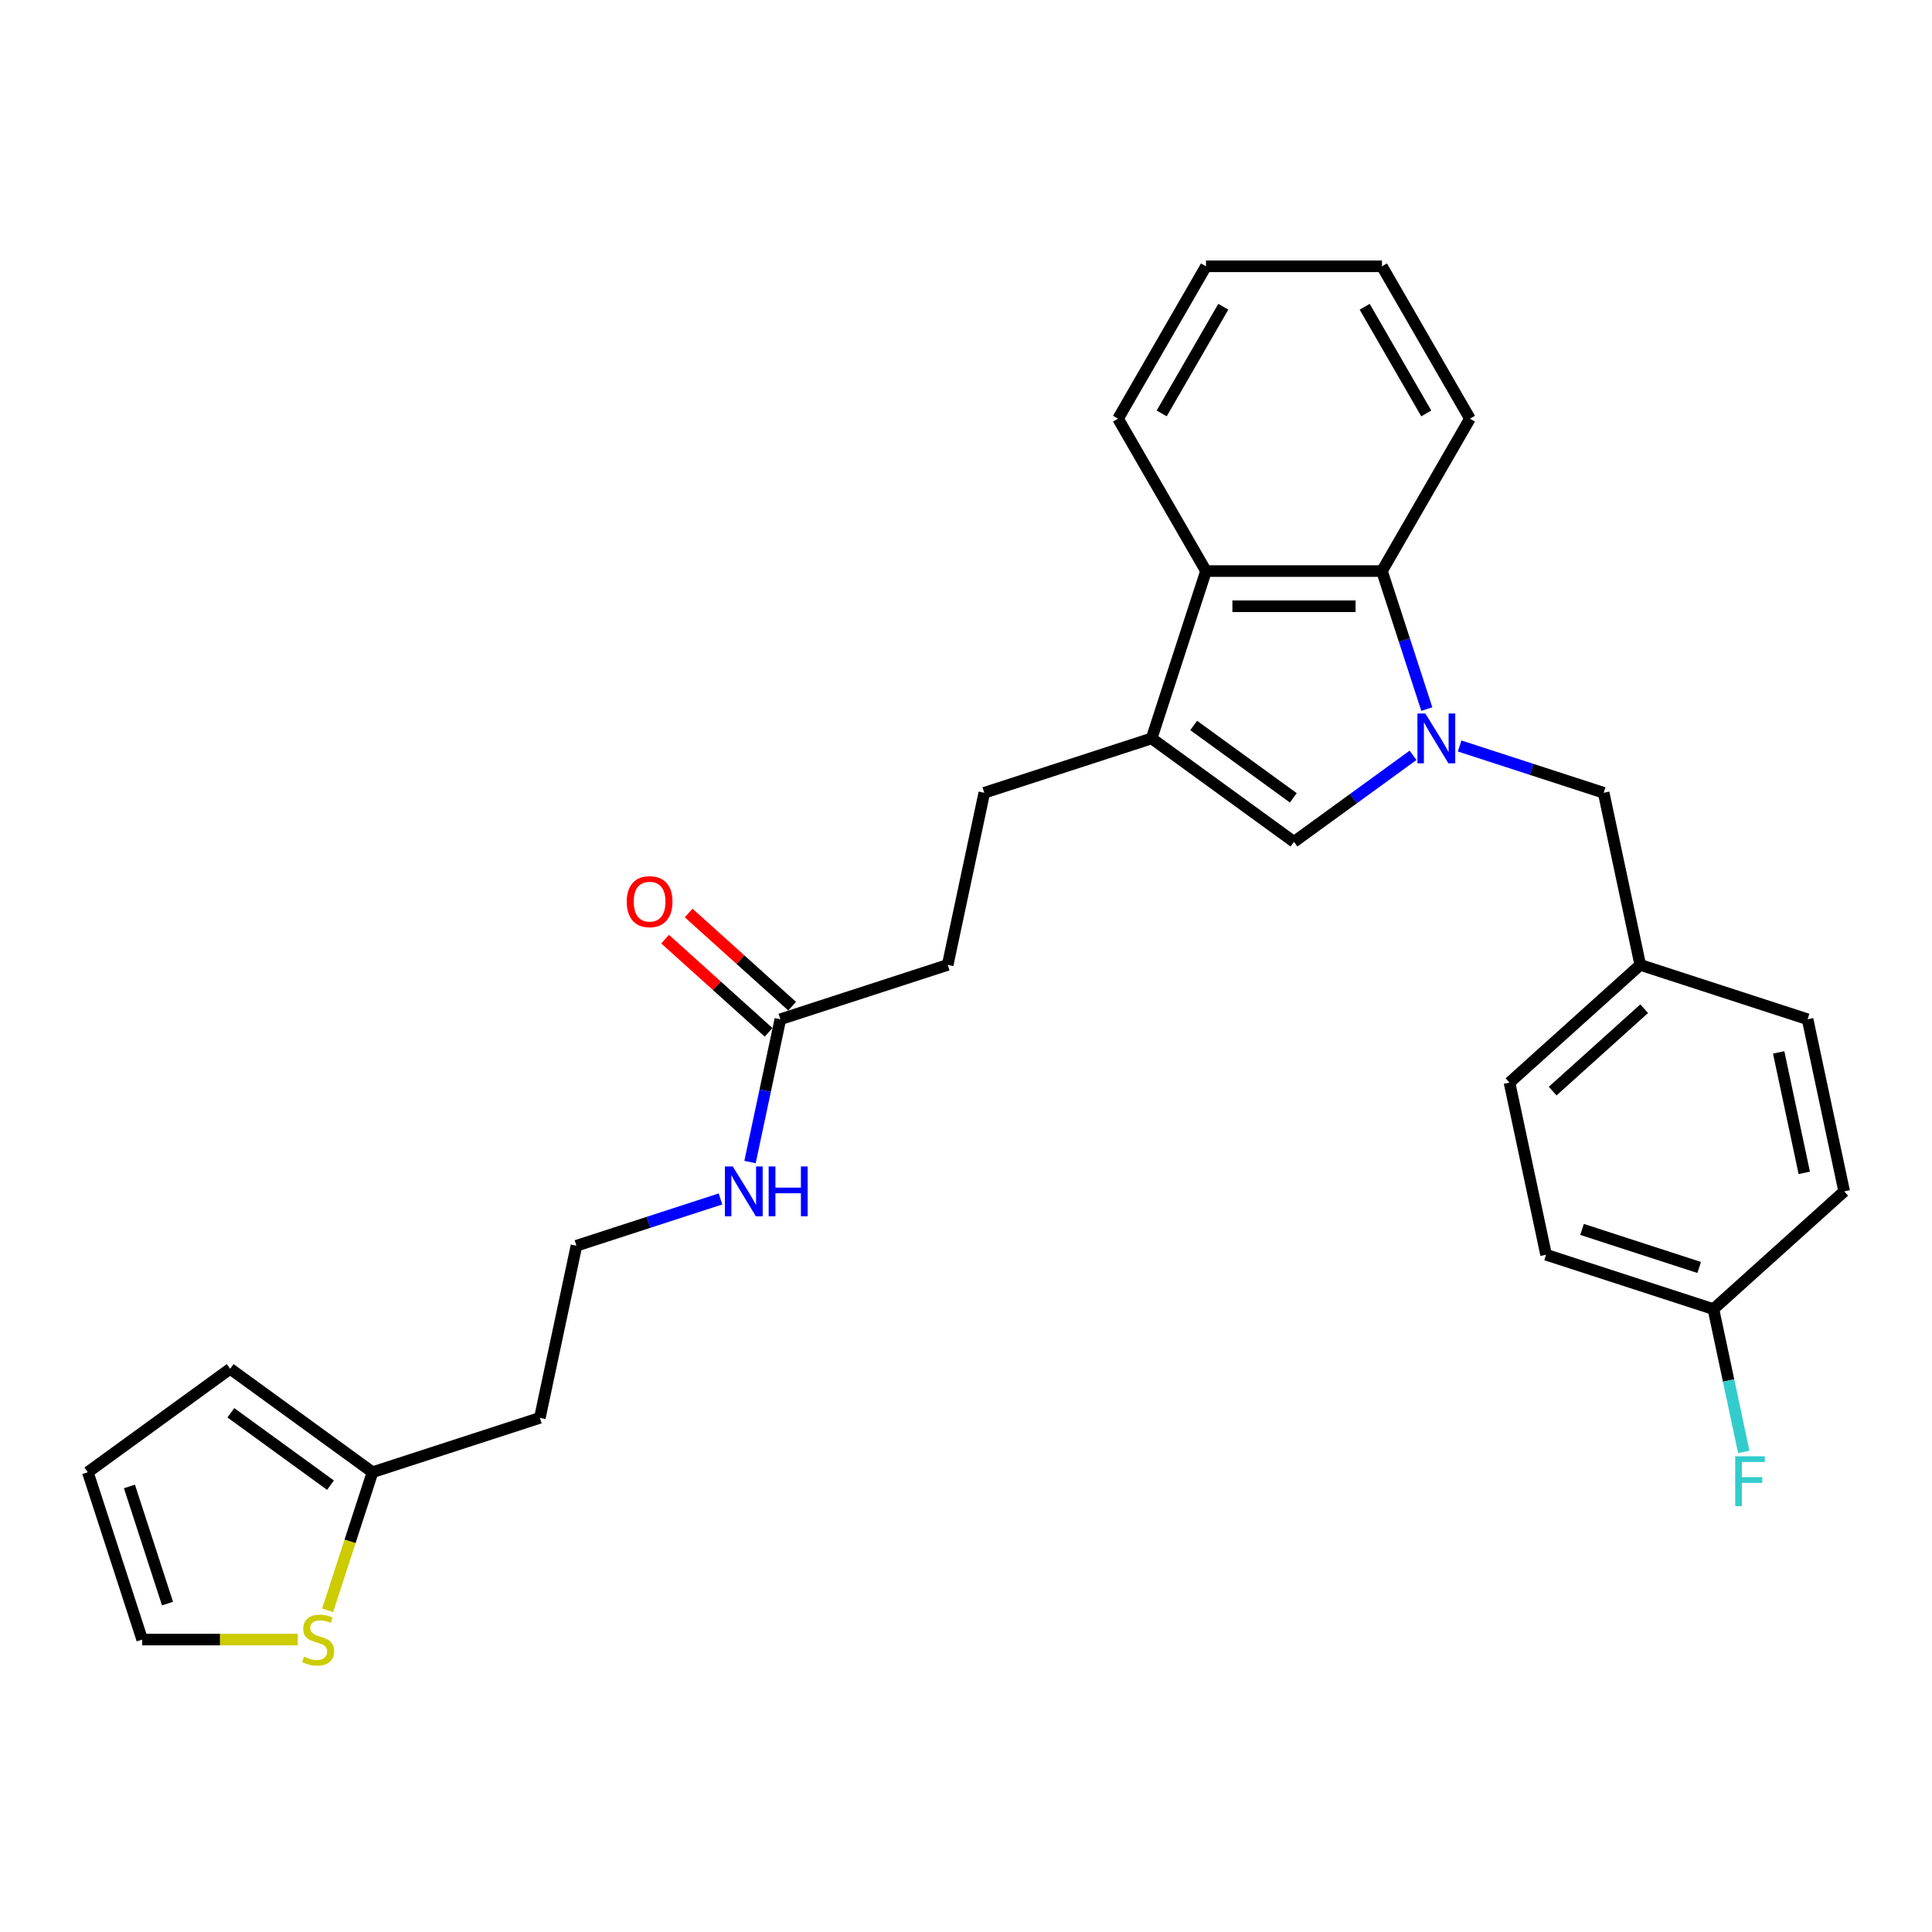 <?xml version='1.0' encoding='iso-8859-1'?>
<svg version='1.1' baseProfile='full'
              xmlns='http://www.w3.org/2000/svg'
                      xmlns:rdkit='http://www.rdkit.org/xml'
                      xmlns:xlink='http://www.w3.org/1999/xlink'
                  xml:space='preserve'
width='1000px' height='1000px' viewBox='0 0 1000 1000'>
<!-- END OF HEADER -->
<rect style='opacity:1.0;fill:#FFFFFF;stroke:none' width='1000' height='1000' x='0' y='0'> </rect>
<path class='bond-0' d='M 731.385,390.958 L 700.574,413.343' style='fill:none;fill-rule:evenodd;stroke:#0000FF;stroke-width:6px;stroke-linecap:butt;stroke-linejoin:miter;stroke-opacity:1' />
<path class='bond-0' d='M 700.574,413.343 L 669.763,435.729' style='fill:none;fill-rule:evenodd;stroke:#000000;stroke-width:6px;stroke-linecap:butt;stroke-linejoin:miter;stroke-opacity:1' />
<path class='bond-2' d='M 738.513,367.024 L 726.907,331.303' style='fill:none;fill-rule:evenodd;stroke:#0000FF;stroke-width:6px;stroke-linecap:butt;stroke-linejoin:miter;stroke-opacity:1' />
<path class='bond-2' d='M 726.907,331.303 L 715.3,295.581' style='fill:none;fill-rule:evenodd;stroke:#000000;stroke-width:6px;stroke-linecap:butt;stroke-linejoin:miter;stroke-opacity:1' />
<path class='bond-4' d='M 755.501,386.115 L 792.78,398.228' style='fill:none;fill-rule:evenodd;stroke:#0000FF;stroke-width:6px;stroke-linecap:butt;stroke-linejoin:miter;stroke-opacity:1' />
<path class='bond-4' d='M 792.78,398.228 L 830.059,410.34' style='fill:none;fill-rule:evenodd;stroke:#000000;stroke-width:6px;stroke-linecap:butt;stroke-linejoin:miter;stroke-opacity:1' />
<path class='bond-1' d='M 669.763,435.729 L 596.083,382.197' style='fill:none;fill-rule:evenodd;stroke:#000000;stroke-width:6px;stroke-linecap:butt;stroke-linejoin:miter;stroke-opacity:1' />
<path class='bond-1' d='M 669.418,412.963 L 617.842,375.491' style='fill:none;fill-rule:evenodd;stroke:#000000;stroke-width:6px;stroke-linecap:butt;stroke-linejoin:miter;stroke-opacity:1' />
<path class='bond-8' d='M 596.083,382.197 L 509.468,410.34' style='fill:none;fill-rule:evenodd;stroke:#000000;stroke-width:6px;stroke-linecap:butt;stroke-linejoin:miter;stroke-opacity:1' />
<path class='bond-28' d='M 596.083,382.197 L 624.227,295.581' style='fill:none;fill-rule:evenodd;stroke:#000000;stroke-width:6px;stroke-linecap:butt;stroke-linejoin:miter;stroke-opacity:1' />
<path class='bond-3' d='M 715.3,295.581 L 624.227,295.581' style='fill:none;fill-rule:evenodd;stroke:#000000;stroke-width:6px;stroke-linecap:butt;stroke-linejoin:miter;stroke-opacity:1' />
<path class='bond-3' d='M 701.639,313.796 L 637.888,313.796' style='fill:none;fill-rule:evenodd;stroke:#000000;stroke-width:6px;stroke-linecap:butt;stroke-linejoin:miter;stroke-opacity:1' />
<path class='bond-24' d='M 715.3,295.581 L 760.837,216.709' style='fill:none;fill-rule:evenodd;stroke:#000000;stroke-width:6px;stroke-linecap:butt;stroke-linejoin:miter;stroke-opacity:1' />
<path class='bond-25' d='M 624.227,295.581 L 578.69,216.709' style='fill:none;fill-rule:evenodd;stroke:#000000;stroke-width:6px;stroke-linecap:butt;stroke-linejoin:miter;stroke-opacity:1' />
<path class='bond-15' d='M 830.059,410.34 L 848.994,499.423' style='fill:none;fill-rule:evenodd;stroke:#000000;stroke-width:6px;stroke-linecap:butt;stroke-linejoin:miter;stroke-opacity:1' />
<path class='bond-5' d='M 169.589,833.499 L 181.202,797.759' style='fill:none;fill-rule:evenodd;stroke:#CCCC00;stroke-width:6px;stroke-linecap:butt;stroke-linejoin:miter;stroke-opacity:1' />
<path class='bond-5' d='M 181.202,797.759 L 192.814,762.019' style='fill:none;fill-rule:evenodd;stroke:#000000;stroke-width:6px;stroke-linecap:butt;stroke-linejoin:miter;stroke-opacity:1' />
<path class='bond-9' d='M 154.125,848.635 L 113.861,848.635' style='fill:none;fill-rule:evenodd;stroke:#CCCC00;stroke-width:6px;stroke-linecap:butt;stroke-linejoin:miter;stroke-opacity:1' />
<path class='bond-9' d='M 113.861,848.635 L 73.598,848.635' style='fill:none;fill-rule:evenodd;stroke:#000000;stroke-width:6px;stroke-linecap:butt;stroke-linejoin:miter;stroke-opacity:1' />
<path class='bond-6' d='M 192.814,762.019 L 279.43,733.876' style='fill:none;fill-rule:evenodd;stroke:#000000;stroke-width:6px;stroke-linecap:butt;stroke-linejoin:miter;stroke-opacity:1' />
<path class='bond-10' d='M 192.814,762.019 L 119.134,708.488' style='fill:none;fill-rule:evenodd;stroke:#000000;stroke-width:6px;stroke-linecap:butt;stroke-linejoin:miter;stroke-opacity:1' />
<path class='bond-10' d='M 171.056,768.726 L 119.48,731.253' style='fill:none;fill-rule:evenodd;stroke:#000000;stroke-width:6px;stroke-linecap:butt;stroke-linejoin:miter;stroke-opacity:1' />
<path class='bond-7' d='M 403.917,527.567 L 490.532,499.423' style='fill:none;fill-rule:evenodd;stroke:#000000;stroke-width:6px;stroke-linecap:butt;stroke-linejoin:miter;stroke-opacity:1' />
<path class='bond-12' d='M 410.01,520.799 L 383.228,496.684' style='fill:none;fill-rule:evenodd;stroke:#000000;stroke-width:6px;stroke-linecap:butt;stroke-linejoin:miter;stroke-opacity:1' />
<path class='bond-12' d='M 383.228,496.684 L 356.446,472.569' style='fill:none;fill-rule:evenodd;stroke:#FF0000;stroke-width:6px;stroke-linecap:butt;stroke-linejoin:miter;stroke-opacity:1' />
<path class='bond-12' d='M 397.823,534.335 L 371.04,510.22' style='fill:none;fill-rule:evenodd;stroke:#000000;stroke-width:6px;stroke-linecap:butt;stroke-linejoin:miter;stroke-opacity:1' />
<path class='bond-12' d='M 371.04,510.22 L 344.258,486.105' style='fill:none;fill-rule:evenodd;stroke:#FF0000;stroke-width:6px;stroke-linecap:butt;stroke-linejoin:miter;stroke-opacity:1' />
<path class='bond-13' d='M 403.917,527.567 L 396.061,564.522' style='fill:none;fill-rule:evenodd;stroke:#000000;stroke-width:6px;stroke-linecap:butt;stroke-linejoin:miter;stroke-opacity:1' />
<path class='bond-13' d='M 396.061,564.522 L 388.206,601.477' style='fill:none;fill-rule:evenodd;stroke:#0000FF;stroke-width:6px;stroke-linecap:butt;stroke-linejoin:miter;stroke-opacity:1' />
<path class='bond-14' d='M 509.468,410.34 L 490.532,499.423' style='fill:none;fill-rule:evenodd;stroke:#000000;stroke-width:6px;stroke-linecap:butt;stroke-linejoin:miter;stroke-opacity:1' />
<path class='bond-31' d='M 73.598,848.635 L 45.455,762.019' style='fill:none;fill-rule:evenodd;stroke:#000000;stroke-width:6px;stroke-linecap:butt;stroke-linejoin:miter;stroke-opacity:1' />
<path class='bond-31' d='M 86.7,830.014 L 66.999,769.383' style='fill:none;fill-rule:evenodd;stroke:#000000;stroke-width:6px;stroke-linecap:butt;stroke-linejoin:miter;stroke-opacity:1' />
<path class='bond-11' d='M 119.134,708.488 L 45.455,762.019' style='fill:none;fill-rule:evenodd;stroke:#000000;stroke-width:6px;stroke-linecap:butt;stroke-linejoin:miter;stroke-opacity:1' />
<path class='bond-18' d='M 372.923,620.568 L 335.644,632.68' style='fill:none;fill-rule:evenodd;stroke:#0000FF;stroke-width:6px;stroke-linecap:butt;stroke-linejoin:miter;stroke-opacity:1' />
<path class='bond-18' d='M 335.644,632.68 L 298.365,644.793' style='fill:none;fill-rule:evenodd;stroke:#000000;stroke-width:6px;stroke-linecap:butt;stroke-linejoin:miter;stroke-opacity:1' />
<path class='bond-20' d='M 848.994,499.423 L 935.61,527.567' style='fill:none;fill-rule:evenodd;stroke:#000000;stroke-width:6px;stroke-linecap:butt;stroke-linejoin:miter;stroke-opacity:1' />
<path class='bond-21' d='M 848.994,499.423 L 781.314,560.363' style='fill:none;fill-rule:evenodd;stroke:#000000;stroke-width:6px;stroke-linecap:butt;stroke-linejoin:miter;stroke-opacity:1' />
<path class='bond-21' d='M 851.03,522.101 L 803.654,564.758' style='fill:none;fill-rule:evenodd;stroke:#000000;stroke-width:6px;stroke-linecap:butt;stroke-linejoin:miter;stroke-opacity:1' />
<path class='bond-16' d='M 279.43,733.876 L 298.365,644.793' style='fill:none;fill-rule:evenodd;stroke:#000000;stroke-width:6px;stroke-linecap:butt;stroke-linejoin:miter;stroke-opacity:1' />
<path class='bond-17' d='M 886.865,677.59 L 800.249,649.447' style='fill:none;fill-rule:evenodd;stroke:#000000;stroke-width:6px;stroke-linecap:butt;stroke-linejoin:miter;stroke-opacity:1' />
<path class='bond-17' d='M 879.501,656.045 L 818.87,636.345' style='fill:none;fill-rule:evenodd;stroke:#000000;stroke-width:6px;stroke-linecap:butt;stroke-linejoin:miter;stroke-opacity:1' />
<path class='bond-19' d='M 886.865,677.59 L 894.72,714.545' style='fill:none;fill-rule:evenodd;stroke:#000000;stroke-width:6px;stroke-linecap:butt;stroke-linejoin:miter;stroke-opacity:1' />
<path class='bond-19' d='M 894.72,714.545 L 902.575,751.5' style='fill:none;fill-rule:evenodd;stroke:#33CCCC;stroke-width:6px;stroke-linecap:butt;stroke-linejoin:miter;stroke-opacity:1' />
<path class='bond-29' d='M 886.865,677.59 L 954.545,616.65' style='fill:none;fill-rule:evenodd;stroke:#000000;stroke-width:6px;stroke-linecap:butt;stroke-linejoin:miter;stroke-opacity:1' />
<path class='bond-23' d='M 935.61,527.567 L 954.545,616.65' style='fill:none;fill-rule:evenodd;stroke:#000000;stroke-width:6px;stroke-linecap:butt;stroke-linejoin:miter;stroke-opacity:1' />
<path class='bond-23' d='M 920.634,544.716 L 933.889,607.074' style='fill:none;fill-rule:evenodd;stroke:#000000;stroke-width:6px;stroke-linecap:butt;stroke-linejoin:miter;stroke-opacity:1' />
<path class='bond-22' d='M 781.314,560.363 L 800.249,649.447' style='fill:none;fill-rule:evenodd;stroke:#000000;stroke-width:6px;stroke-linecap:butt;stroke-linejoin:miter;stroke-opacity:1' />
<path class='bond-26' d='M 760.837,216.709 L 715.3,137.837' style='fill:none;fill-rule:evenodd;stroke:#000000;stroke-width:6px;stroke-linecap:butt;stroke-linejoin:miter;stroke-opacity:1' />
<path class='bond-26' d='M 738.232,213.986 L 706.356,158.776' style='fill:none;fill-rule:evenodd;stroke:#000000;stroke-width:6px;stroke-linecap:butt;stroke-linejoin:miter;stroke-opacity:1' />
<path class='bond-30' d='M 578.69,216.709 L 624.227,137.837' style='fill:none;fill-rule:evenodd;stroke:#000000;stroke-width:6px;stroke-linecap:butt;stroke-linejoin:miter;stroke-opacity:1' />
<path class='bond-30' d='M 601.295,213.986 L 633.171,158.776' style='fill:none;fill-rule:evenodd;stroke:#000000;stroke-width:6px;stroke-linecap:butt;stroke-linejoin:miter;stroke-opacity:1' />
<path class='bond-27' d='M 715.3,137.837 L 624.227,137.837' style='fill:none;fill-rule:evenodd;stroke:#000000;stroke-width:6px;stroke-linecap:butt;stroke-linejoin:miter;stroke-opacity:1' />
<path  class='atom-0' d='M 737.742 369.301
L 746.194 382.962
Q 747.032 384.31, 748.379 386.751
Q 749.727 389.191, 749.8 389.337
L 749.8 369.301
L 753.225 369.301
L 753.225 395.093
L 749.691 395.093
L 740.62 380.157
Q 739.564 378.408, 738.434 376.405
Q 737.341 374.401, 737.013 373.782
L 737.013 395.093
L 733.662 395.093
L 733.662 369.301
L 737.742 369.301
' fill='#0000FF'/>
<path  class='atom-6' d='M 157.385 857.488
Q 157.677 857.597, 158.879 858.107
Q 160.081 858.617, 161.392 858.945
Q 162.74 859.236, 164.052 859.236
Q 166.493 859.236, 167.913 858.07
Q 169.334 856.868, 169.334 854.792
Q 169.334 853.371, 168.605 852.497
Q 167.913 851.622, 166.82 851.149
Q 165.728 850.675, 163.906 850.129
Q 161.611 849.437, 160.227 848.781
Q 158.879 848.125, 157.895 846.741
Q 156.948 845.357, 156.948 843.025
Q 156.948 839.783, 159.134 837.779
Q 161.356 835.776, 165.728 835.776
Q 168.715 835.776, 172.103 837.196
L 171.265 840.001
Q 168.168 838.726, 165.837 838.726
Q 163.323 838.726, 161.939 839.783
Q 160.555 840.803, 160.591 842.588
Q 160.591 843.972, 161.283 844.81
Q 162.012 845.648, 163.032 846.122
Q 164.088 846.595, 165.837 847.142
Q 168.168 847.87, 169.553 848.599
Q 170.937 849.327, 171.921 850.821
Q 172.941 852.278, 172.941 854.792
Q 172.941 858.362, 170.536 860.293
Q 168.168 862.187, 164.198 862.187
Q 161.902 862.187, 160.154 861.677
Q 158.442 861.203, 156.402 860.365
L 157.385 857.488
' fill='#CCCC00'/>
<path  class='atom-13' d='M 324.396 466.7
Q 324.396 460.507, 327.456 457.046
Q 330.516 453.585, 336.236 453.585
Q 341.955 453.585, 345.015 457.046
Q 348.075 460.507, 348.075 466.7
Q 348.075 472.965, 344.979 476.535
Q 341.882 480.069, 336.236 480.069
Q 330.553 480.069, 327.456 476.535
Q 324.396 473.002, 324.396 466.7
M 336.236 477.155
Q 340.17 477.155, 342.283 474.532
Q 344.432 471.872, 344.432 466.7
Q 344.432 461.636, 342.283 459.086
Q 340.17 456.499, 336.236 456.499
Q 332.301 456.499, 330.152 459.049
Q 328.039 461.599, 328.039 466.7
Q 328.039 471.909, 330.152 474.532
Q 332.301 477.155, 336.236 477.155
' fill='#FF0000'/>
<path  class='atom-14' d='M 379.28 603.754
L 387.732 617.415
Q 388.57 618.763, 389.917 621.203
Q 391.265 623.644, 391.338 623.79
L 391.338 603.754
L 394.763 603.754
L 394.763 629.546
L 391.229 629.546
L 382.158 614.61
Q 381.102 612.861, 379.972 610.858
Q 378.879 608.854, 378.552 608.235
L 378.552 629.546
L 375.2 629.546
L 375.2 603.754
L 379.28 603.754
' fill='#0000FF'/>
<path  class='atom-14' d='M 397.859 603.754
L 401.356 603.754
L 401.356 614.719
L 414.544 614.719
L 414.544 603.754
L 418.041 603.754
L 418.041 629.546
L 414.544 629.546
L 414.544 617.633
L 401.356 617.633
L 401.356 629.546
L 397.859 629.546
L 397.859 603.754
' fill='#0000FF'/>
<path  class='atom-20' d='M 898.132 753.777
L 913.468 753.777
L 913.468 756.728
L 901.592 756.728
L 901.592 764.56
L 912.157 764.56
L 912.157 767.547
L 901.592 767.547
L 901.592 779.569
L 898.132 779.569
L 898.132 753.777
' fill='#33CCCC'/>
</svg>
